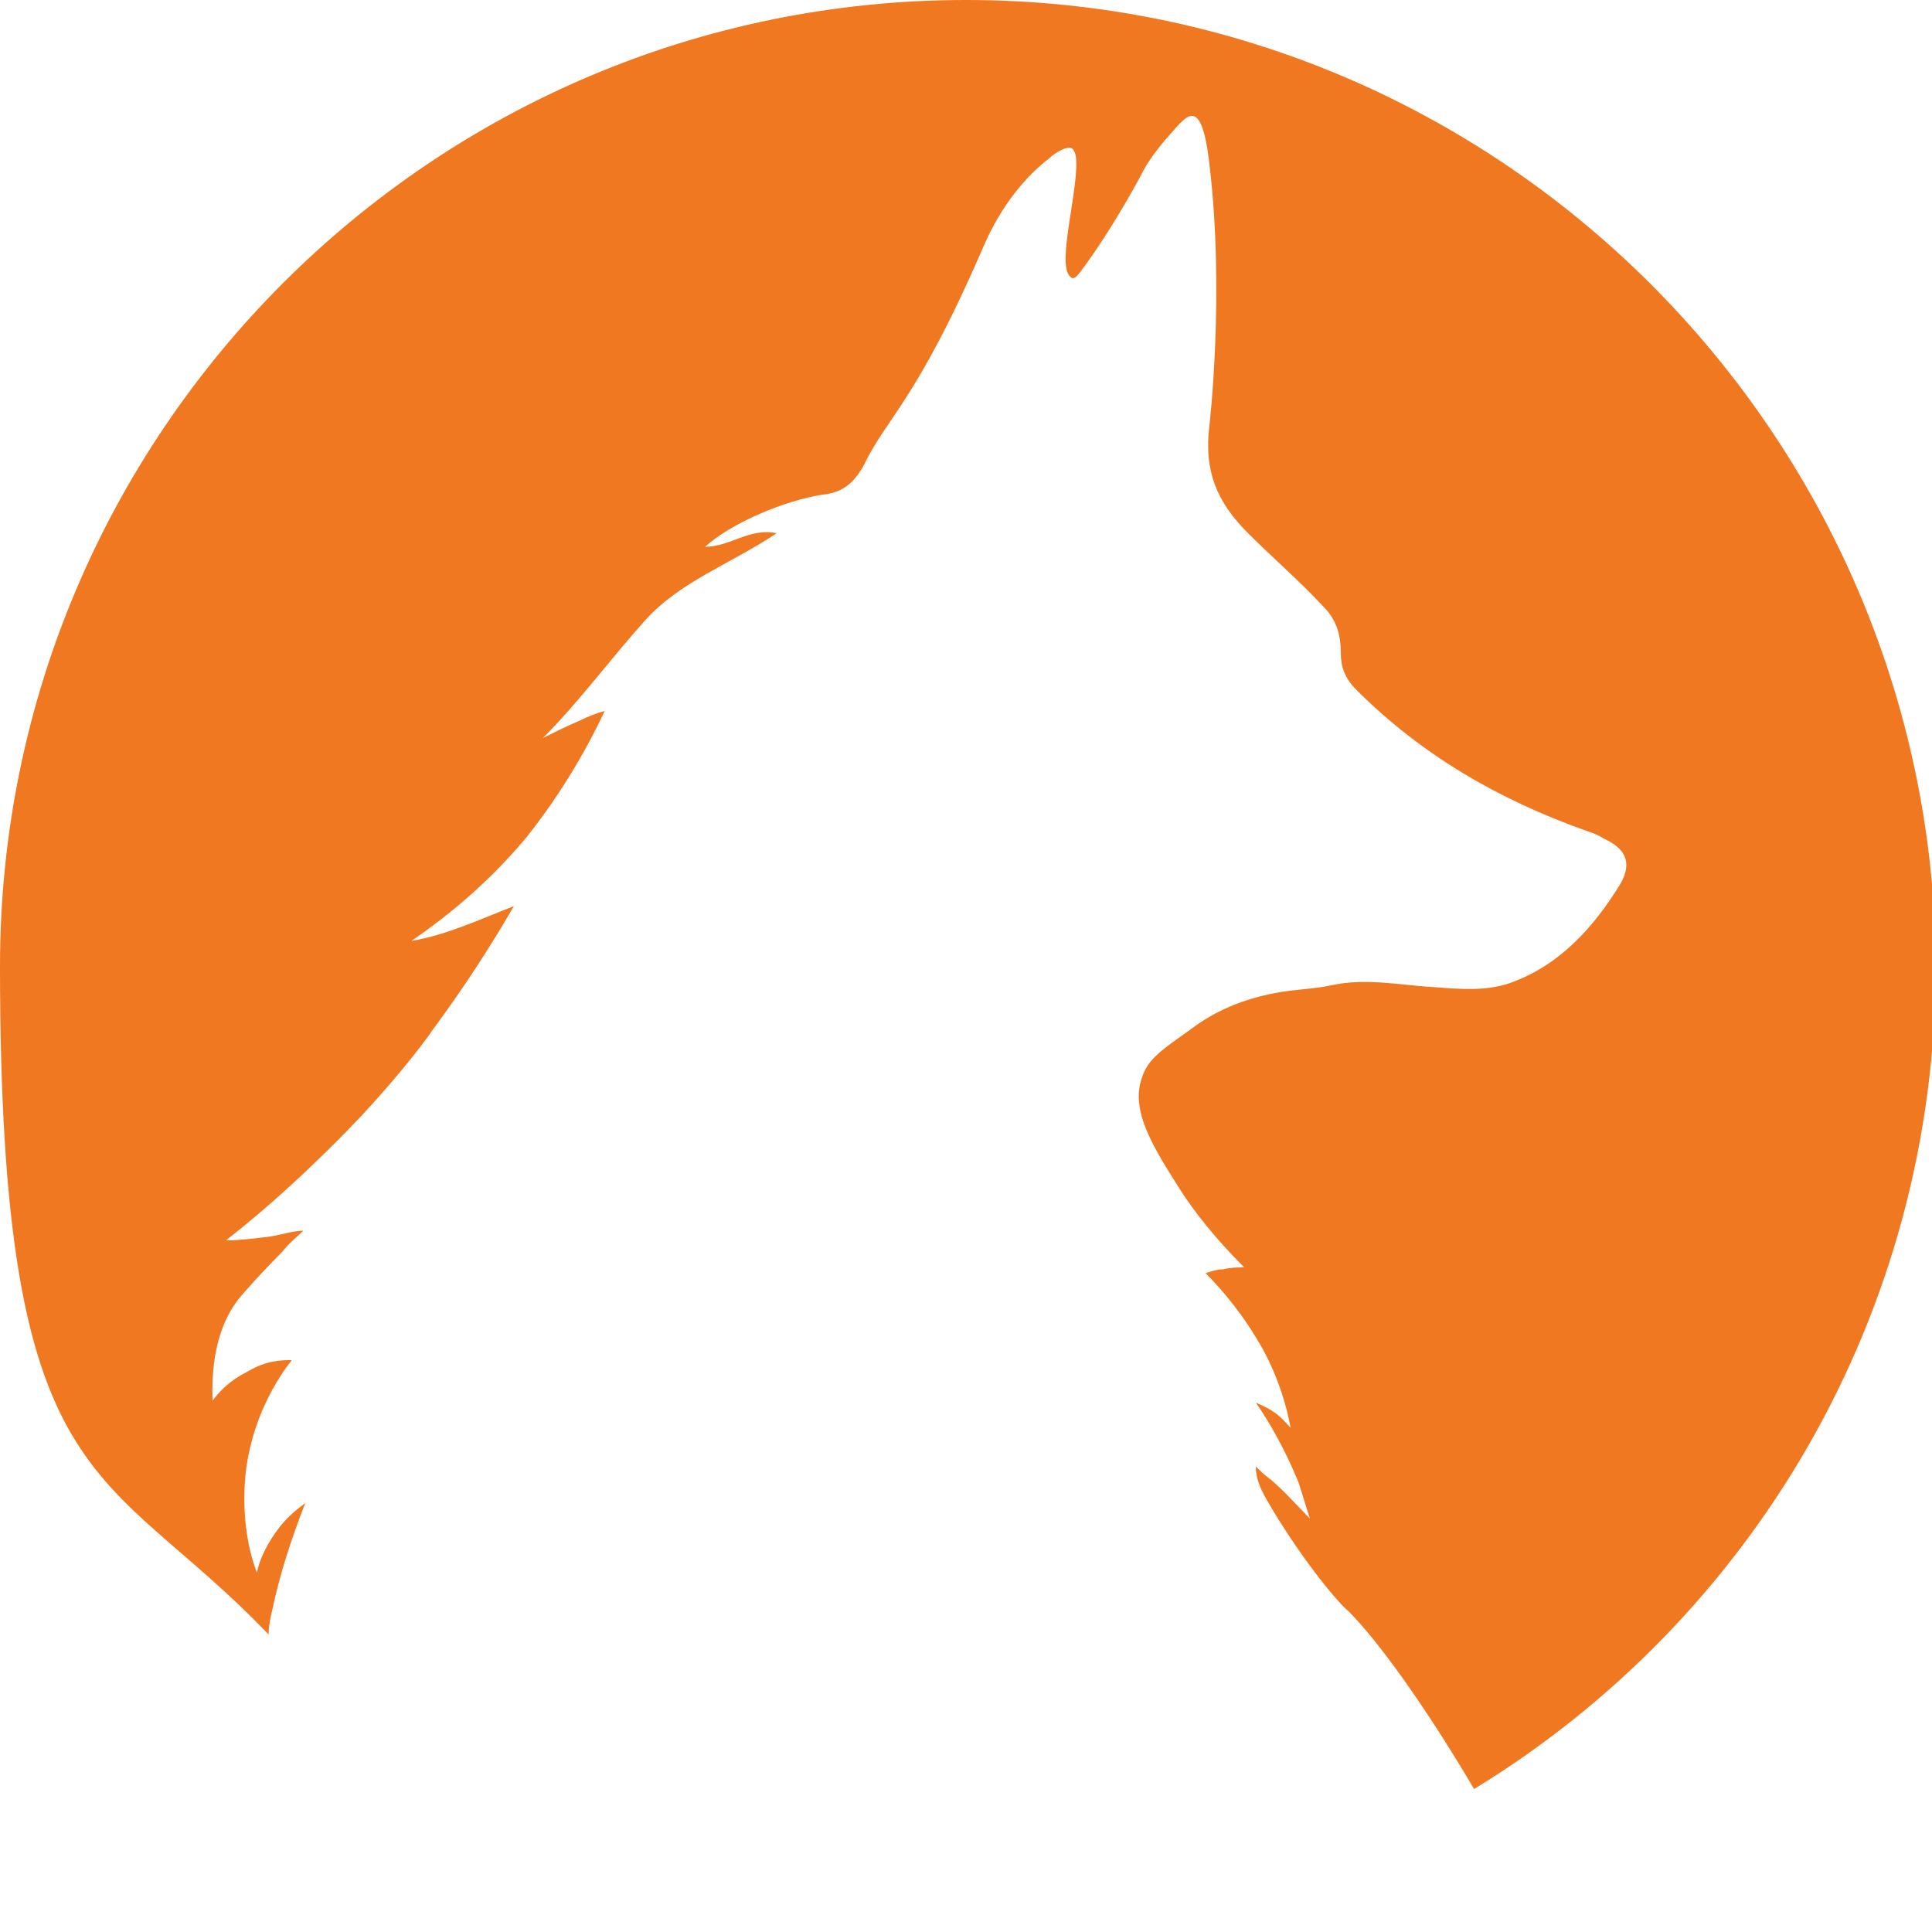 <svg xmlns="http://www.w3.org/2000/svg" id="Ebene_1" data-name="Ebene 1" viewBox="0 0 100 100"><defs><style>      .cls-1 {        fill: #f07821;        stroke-width: 0px;      }    </style></defs><path class="cls-1" d="M14.1,83.3c.4-1.9,1-3.7,1.7-5.5-.4.3-.8.6-1.3,1.2-.7.9-1.1,1.8-1.2,2.4-.4-1-.8-2.8-.6-5,.3-3,1.7-5.1,2.4-6-.5,0-1.3,0-2.3.6-1,.5-1.5,1.1-1.8,1.5-.1-2.9.7-4.4,1.3-5.2.4-.5,1.4-1.6,2.3-2.5.4-.5.8-.8,1.1-1.1-.5,0-1.1.2-1.7.3-.8.1-1.6.2-2.3.2,2.3-1.8,4.2-3.6,5.8-5.2,2.7-2.7,4.5-5.1,4.9-5.7,1.7-2.3,3.1-4.5,4.2-6.4-1.8.7-3.5,1.5-5.3,1.8,1.6-1.1,3.8-2.8,5.9-5.3,2-2.5,3.3-4.9,4.1-6.6-.4.1-.9.3-1.3.5-.7.3-1.3.6-1.9.9,1.9-1.9,3.5-4.1,5.3-6.1,1.8-2,4.4-2.9,6.8-4.5-1.4-.3-2.4.7-3.7.7,1.3-1.2,4.1-2.4,6.1-2.7,1-.1,1.6-.6,2.1-1.5,1.2-2.5,2.7-3.3,6.1-11.1.3-.7,1.3-3.1,3.5-4.8.3-.3,1-.7,1.2-.5.7.5-.6,4.9-.3,6.2,0,.1.1.4.3.5.2,0,.3-.2.4-.3,1.8-2.4,3.3-5.3,3.3-5.3,0,0,.4-.8,1.5-2,.6-.7.8-.8,1-.8.6,0,.8,1.7.9,2.5.8,6.7,0,13.5,0,13.5-.3,2.4.4,4,2,5.6,1.3,1.3,2.7,2.5,3.9,3.8.7.7.9,1.5.9,2.4,0,.7.2,1.3.8,1.9,3.4,3.4,7.4,5.7,11.9,7.3.3.1.6.2.9.4,1.1.5,1.5,1.2.9,2.3-1.4,2.3-3.2,4.3-5.8,5.2-1.2.4-2.5.3-3.8.2-1.8-.1-3.6-.5-5.4-.1-.9.2-1.9.2-2.9.4-1.6.3-3.1.9-4.4,1.9-1.4,1-2.2,1.5-2.5,2.5-.6,1.7.6,3.6,2,5.8.7,1.1,1.8,2.5,3.3,4-.3,0-.7,0-1.1.1-.3,0-.6.1-.9.2.9.9,2,2.2,3,4,.8,1.5,1.2,2.9,1.4,4-.2-.2-.5-.6-1-.9-.3-.2-.6-.3-.8-.4.7,1,1.5,2.4,2.2,4.1.2.6.4,1.3.6,1.9-.6-.6-1.2-1.3-2-2-.3-.2-.6-.5-.8-.7,0,.9.5,1.6.9,2.3,1.7,2.8,3.4,4.8,3.9,5.2,1.5,1.5,3.9,4.8,6.5,9.2,14.4-8.8,23.9-24.6,23.9-42.7C100,22.4,77.6,0,50,0S0,22.4,0,50s5.3,25.6,13.9,34.6c0-.4.1-.9.2-1.3Z"></path></svg>